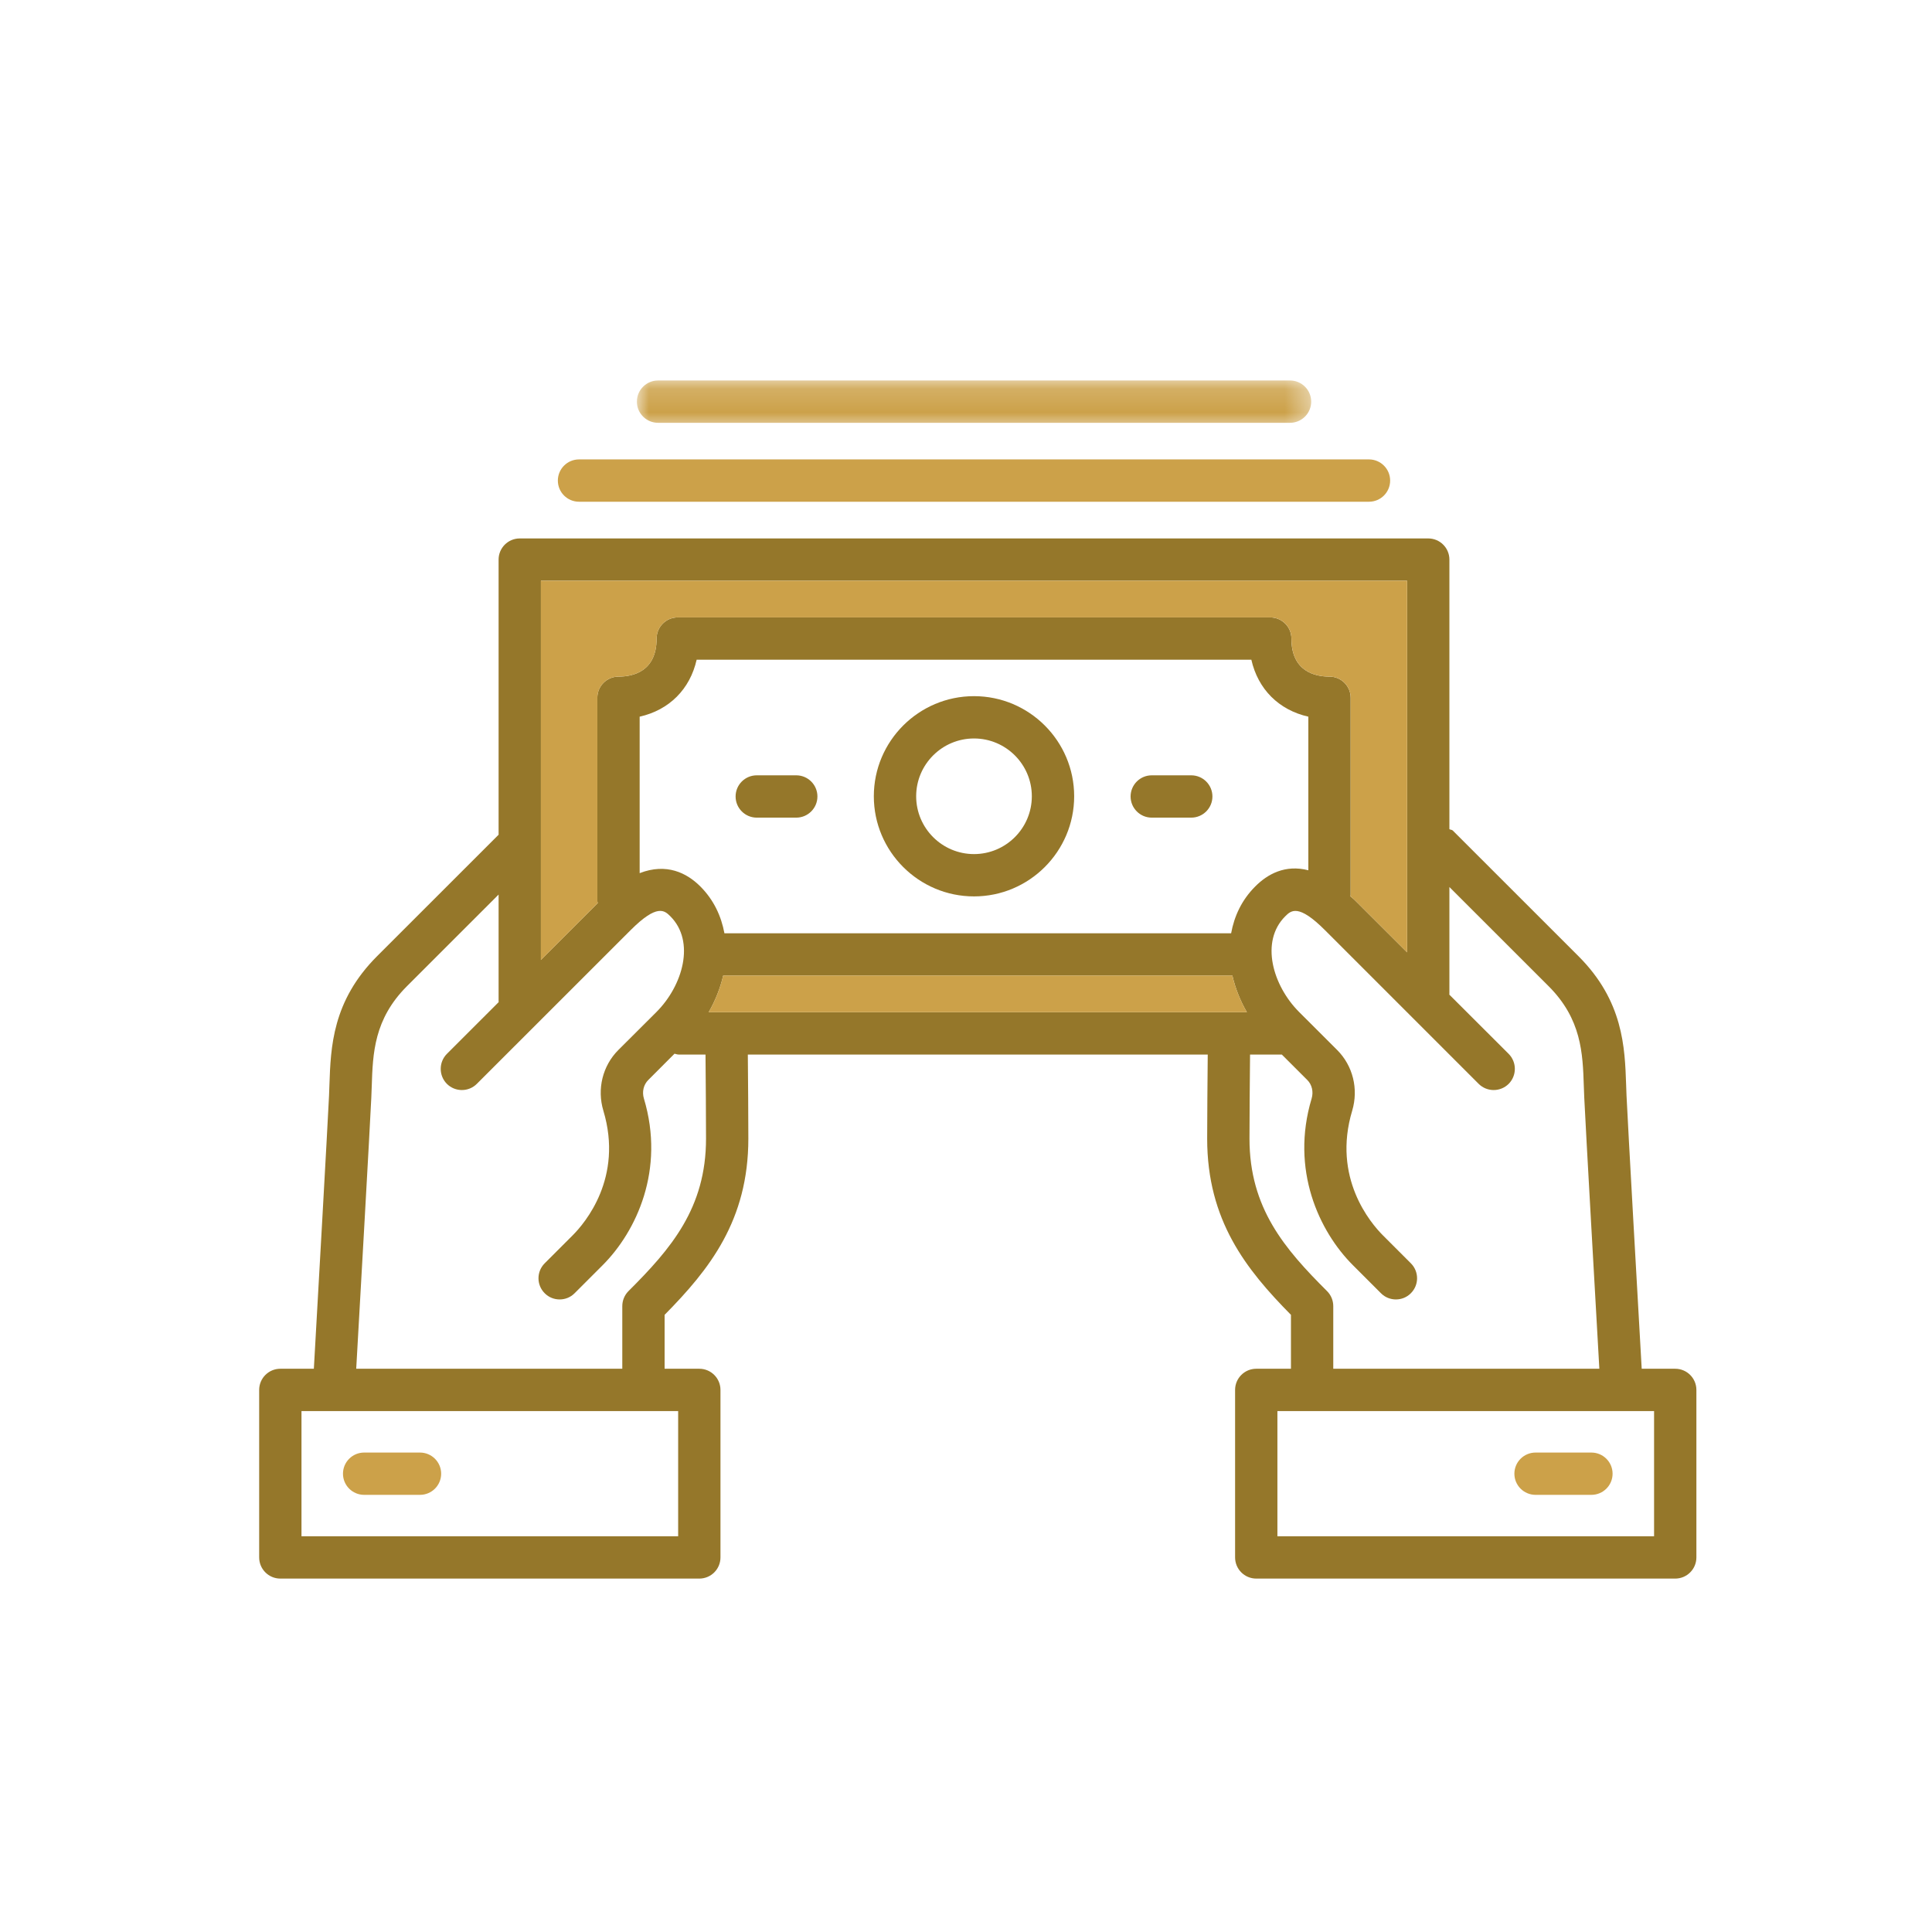 <?xml version="1.0" encoding="UTF-8"?>
<svg width="82px" height="82px" viewBox="0 0 82 82" version="1.1" xmlns="http://www.w3.org/2000/svg" xmlns:xlink="http://www.w3.org/1999/xlink">
    <title>Loans</title>
    <defs>
        <polygon id="path-1" points="0 0.15 28.62 0.15 28.62 2.244 0 2.244"></polygon>
    </defs>
    <g id="Elite-5" stroke="none" stroke-width="1" fill="none" fill-rule="evenodd">
        <g id="Elite-World-Landing-" transform="translate(-823, -1909)">
            <g id="steps-4" transform="translate(0, 1764)">
                <g id="Card" transform="translate(728, 97)">
                    <g id="Layer_2" transform="translate(95, 48)">
                        <rect id="Rectangle" x="0" y="0" width="82" height="82"></rect>
                        <g id="Group-19" transform="translate(11, 16)">
                            <path d="M13.575,5.295 L47.104,5.295 C47.6,5.295 48.002,4.893 48.002,4.397 C48.002,3.902 47.6,3.499 47.104,3.499 L13.575,3.499 C13.079,3.499 12.677,3.902 12.677,4.397 C12.677,4.893 13.079,5.295 13.575,5.295" id="Fill-1" fill="#CCA149"></path>
                            <g id="Group-5" transform="translate(16.031, 0)">
                                <mask id="mask-2" fill="white">
                                    <use xlink:href="#path-1"></use>
                                </mask>
                                <g id="Clip-4"></g>
                                <path d="M0.898,1.945 L27.722,1.945 C28.218,1.945 28.62,1.543 28.62,1.047 C28.62,0.552 28.218,0.149 27.722,0.149 L0.898,0.149 C0.402,0.149 0,0.552 0,1.047 C0,1.543 0.402,1.945 0.898,1.945" id="Fill-3" fill="#CCA149" mask="url(#mask-2)"></path>
                            </g>
                            <path d="M22.796,16.907 L21.119,16.907 C20.623,16.907 20.221,17.309 20.221,17.805 C20.221,18.3 20.623,18.703 21.119,18.703 L22.796,18.703 C23.291,18.703 23.694,18.3 23.694,17.805 C23.694,17.309 23.291,16.907 22.796,16.907" id="Fill-6" fill="#95772A"></path>
                            <path d="M39.56,16.907 L37.884,16.907 C37.388,16.907 36.986,17.309 36.986,17.805 C36.986,18.3 37.388,18.703 37.884,18.703 L39.56,18.703 C40.056,18.703 40.459,18.3 40.459,17.805 C40.459,17.309 40.056,16.907 39.56,16.907" id="Fill-8" fill="#95772A"></path>
                            <path d="M30.34,20.25 C28.986,20.25 27.885,19.149 27.885,17.796 C27.885,16.444 28.986,15.343 30.34,15.343 C31.693,15.343 32.794,16.444 32.794,17.796 C32.794,19.149 31.693,20.25 30.34,20.25 M30.34,13.547 C27.995,13.547 26.088,15.453 26.088,17.796 C26.088,20.138 27.995,22.046 30.34,22.046 C32.684,22.046 34.591,20.138 34.591,17.796 C34.591,15.453 32.684,13.547 30.34,13.547" id="Fill-10" fill="#95772A"></path>
                            <path d="M43.217,49.205 L59.204,49.205 L59.204,43.89 L43.217,43.89 L43.217,49.205 Z M45.325,38.8 C43.524,37.003 42.032,35.276 42.032,32.327 C42.032,31.489 42.046,29.778 42.056,28.758 L43.404,28.758 L44.484,29.837 C44.685,30.036 44.755,30.34 44.669,30.627 C43.763,33.644 44.982,36.263 46.427,37.704 L47.612,38.889 C47.787,39.066 48.017,39.152 48.247,39.152 C48.477,39.152 48.707,39.066 48.881,38.889 C49.233,38.539 49.233,37.97 48.881,37.618 L47.696,36.433 C47.174,35.911 45.536,33.989 46.391,31.142 C46.666,30.22 46.422,29.234 45.754,28.566 L44.139,26.953 C43.021,25.835 42.475,23.963 43.548,22.892 C43.795,22.646 44.103,22.344 45.241,23.484 L51.76,30.003 C52.112,30.352 52.68,30.352 53.032,30.003 C53.382,29.651 53.382,29.081 53.032,28.729 L50.512,26.213 C50.512,26.203 50.517,26.194 50.517,26.184 L50.517,21.648 L54.725,25.854 C56.126,27.254 56.177,28.703 56.222,30.101 L56.241,30.594 C56.301,31.882 56.723,39.313 56.881,42.094 L45.588,42.094 L45.588,39.437 C45.588,39.198 45.495,38.97 45.325,38.8 L45.325,38.8 Z M18.966,32.327 C18.966,35.276 17.476,37.003 15.673,38.8 C15.505,38.97 15.412,39.198 15.412,39.437 L15.412,42.094 L4.119,42.094 C4.277,39.313 4.699,31.882 4.759,30.594 L4.778,30.101 C4.823,28.703 4.874,27.254 6.275,25.854 L10.162,21.968 L10.162,26.507 C10.162,26.515 10.167,26.522 10.167,26.531 L7.968,28.729 C7.618,29.081 7.618,29.651 7.968,30.003 C8.32,30.352 8.888,30.352 9.237,30.003 L15.759,23.484 C16.899,22.342 17.205,22.646 17.452,22.89 C18.523,23.963 17.979,25.835 16.861,26.953 L15.244,28.566 C14.576,29.234 14.332,30.223 14.609,31.142 C15.464,33.989 13.826,35.911 13.304,36.433 L12.119,37.618 C11.767,37.97 11.767,38.539 12.119,38.889 C12.293,39.066 12.523,39.152 12.753,39.152 C12.983,39.152 13.213,39.066 13.388,38.889 L14.573,37.704 C16.015,36.263 17.237,33.644 16.329,30.625 C16.243,30.34 16.315,30.036 16.516,29.837 L17.629,28.722 C17.689,28.734 17.742,28.758 17.802,28.758 L18.944,28.758 C18.954,29.778 18.966,31.489 18.966,32.327 L18.966,32.327 Z M1.796,49.205 L17.783,49.205 L17.783,43.89 L1.796,43.89 L1.796,49.205 Z M42.276,21.624 C41.697,22.203 41.385,22.89 41.253,23.611 L19.747,23.611 C19.612,22.89 19.303,22.203 18.722,21.621 C18.147,21.047 17.285,20.618 16.149,21.059 L16.149,14.418 C17.404,14.135 18.286,13.252 18.568,12 L42.111,12 C42.393,13.252 43.277,14.135 44.53,14.418 L44.53,20.937 C43.55,20.683 42.798,21.099 42.276,21.624 L42.276,21.624 Z M19.694,25.406 L41.306,25.406 C41.431,25.945 41.637,26.469 41.922,26.962 L19.078,26.962 C19.361,26.469 19.569,25.945 19.694,25.406 L19.694,25.406 Z M48.721,8.648 L48.721,24.42 L46.51,22.213 C46.443,22.143 46.383,22.105 46.316,22.043 C46.319,22.023 46.326,22.012 46.326,21.995 L46.326,13.616 C46.326,13.12 45.924,12.718 45.428,12.718 C44.824,12.718 43.811,12.507 43.811,11.102 C43.811,10.607 43.409,10.205 42.913,10.205 L17.766,10.205 C17.27,10.205 16.868,10.607 16.868,11.102 C16.868,12.507 15.855,12.718 15.251,12.718 C14.755,12.718 14.353,13.12 14.353,13.616 L14.353,22.251 C14.353,22.28 14.367,22.304 14.37,22.33 L11.958,24.741 L11.958,8.648 L48.721,8.648 Z M58.679,42.094 C58.526,39.406 58.095,31.815 58.035,30.508 L58.018,30.041 C57.963,28.456 57.899,26.486 55.995,24.583 L50.659,19.249 C50.62,19.211 50.56,19.223 50.517,19.191 L50.517,7.751 C50.517,7.255 50.115,6.853 49.619,6.853 L11.06,6.853 C10.564,6.853 10.162,7.255 10.162,7.751 L10.162,19.428 L5.005,24.583 C3.101,26.486 3.037,28.456 2.982,30.041 L2.965,30.508 C2.903,31.815 2.474,39.406 2.321,42.094 L0.898,42.094 C0.402,42.094 0,42.497 0,42.992 L0,50.102 C0,50.598 0.402,51 0.898,51 L18.681,51 C19.177,51 19.579,50.598 19.579,50.102 L19.579,42.992 C19.579,42.497 19.177,42.094 18.681,42.094 L17.208,42.094 L17.208,39.806 C19.112,37.876 20.762,35.798 20.762,32.327 C20.762,31.492 20.75,29.785 20.74,28.758 L40.26,28.758 C40.25,29.785 40.236,31.492 40.236,32.327 C40.236,35.798 41.888,37.876 43.792,39.806 L43.792,42.094 L42.319,42.094 C41.823,42.094 41.421,42.497 41.421,42.992 L41.421,50.102 C41.421,50.598 41.823,51 42.319,51 L60.102,51 C60.598,51 61,50.598 61,50.102 L61,42.992 C61,42.497 60.598,42.094 60.102,42.094 L58.679,42.094 Z" id="Fill-14" fill="#95772A"></path>
                            <path d="M6.826,45.651 L4.455,45.651 C3.959,45.651 3.557,46.053 3.557,46.549 C3.557,47.044 3.959,47.446 4.455,47.446 L6.826,47.446 C7.322,47.446 7.724,47.044 7.724,46.549 C7.724,46.053 7.322,45.651 6.826,45.651" id="Fill-12" fill="#CCA149"></path>
                            <path d="M54.173,47.446 L56.544,47.446 C57.04,47.446 57.443,47.044 57.443,46.549 C57.443,46.053 57.04,45.651 56.544,45.651 L54.173,45.651 C53.678,45.651 53.275,46.053 53.275,46.549 C53.275,47.044 53.678,47.446 54.173,47.446" id="Fill-16" fill="#CCA149"></path>
                            <path d="M48.722,8.647 L48.722,24.421 L46.511,22.212 C46.444,22.145 46.382,22.104 46.317,22.044 C46.32,22.025 46.327,22.011 46.327,21.994 L46.327,13.615 C46.327,13.119 45.924,12.717 45.429,12.717 C44.825,12.717 43.812,12.507 43.812,11.101 C43.812,10.606 43.41,10.204 42.914,10.204 L17.767,10.204 C17.271,10.204 16.869,10.606 16.869,11.101 C16.869,12.507 15.855,12.717 15.252,12.717 C14.756,12.717 14.354,13.119 14.354,13.615 L14.354,22.252 C14.354,22.279 14.368,22.303 14.371,22.331 L11.959,24.742 L11.959,8.647 L48.722,8.647 Z" id="Fill-17" fill="#CCA149"></path>
                            <path d="M19.693,25.405 L41.305,25.405 C41.43,25.946 41.638,26.468 41.921,26.961 L19.078,26.961 C19.363,26.468 19.569,25.946 19.693,25.405" id="Fill-18" fill="#CCA149"></path>
                        </g>
                    </g>
                </g>
            </g>
        </g>
    </g>
</svg>